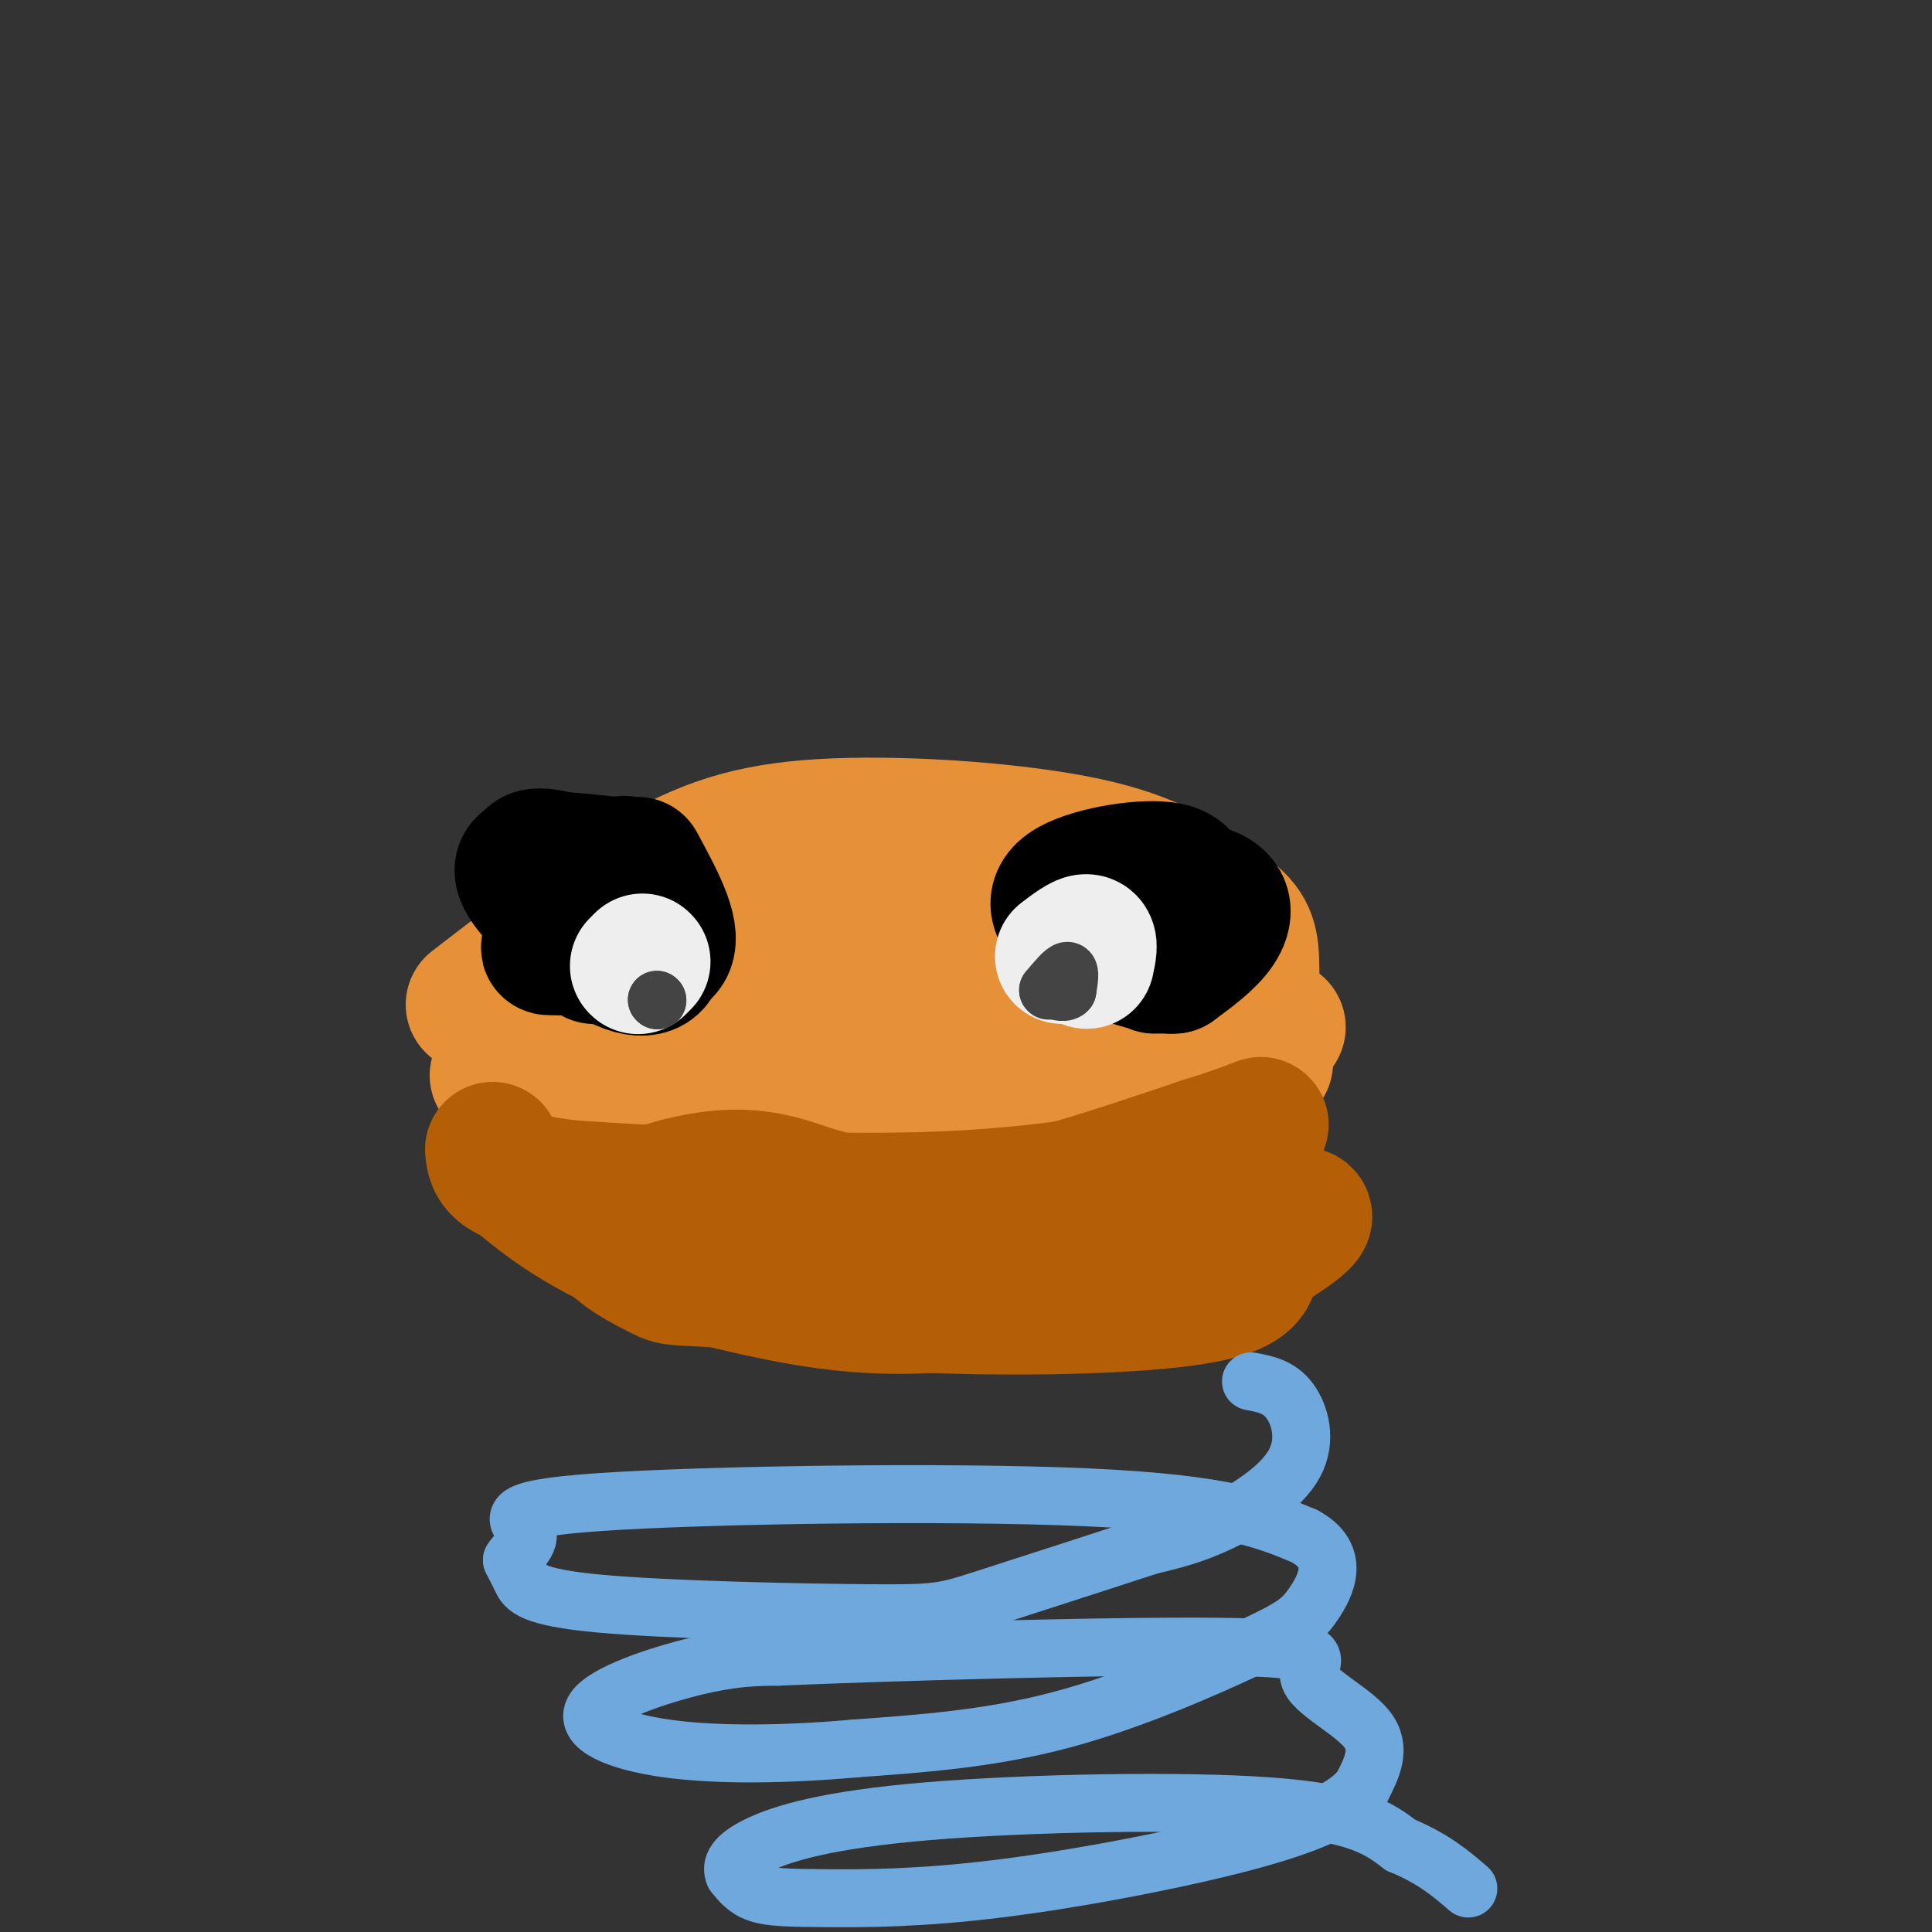 <svg viewBox='0 0 400 400' version='1.1' xmlns='http://www.w3.org/2000/svg' xmlns:xlink='http://www.w3.org/1999/xlink'><rect x="0" y="0" width="400" height="400" fill="#333333" stroke="none"/><g fill='none' stroke='#e69138' stroke-width='28' stroke-linecap='round' stroke-linejoin='round'><path d='M98,208c13.268,-10.232 26.536,-20.464 38,-27c11.464,-6.536 21.125,-9.375 37,-10c15.875,-0.625 37.964,0.964 52,4c14.036,3.036 20.018,7.518 26,12'/><path d='M251,187c5.879,3.387 7.575,5.855 8,10c0.425,4.145 -0.422,9.967 2,13c2.422,3.033 8.114,3.278 -3,2c-11.114,-1.278 -39.032,-4.079 -62,-5c-22.968,-0.921 -40.984,0.040 -59,1'/><path d='M137,208c-16.172,0.974 -27.101,2.910 -29,1c-1.899,-1.910 5.233,-7.667 14,-12c8.767,-4.333 19.168,-7.244 31,-9c11.832,-1.756 25.095,-2.359 38,-1c12.905,1.359 25.453,4.679 38,8'/><path d='M229,195c10.654,3.263 18.289,7.421 22,11c3.711,3.579 3.499,6.579 2,10c-1.499,3.421 -4.285,7.263 -21,9c-16.715,1.737 -47.357,1.368 -78,1'/><path d='M154,226c-27.429,-1.179 -57.000,-4.625 -50,-3c7.000,1.625 50.571,8.321 73,11c22.429,2.679 23.714,1.339 25,0'/><path d='M202,234c10.822,-0.444 25.378,-1.556 36,-4c10.622,-2.444 17.311,-6.222 24,-10'/></g>
<g fill='none' stroke='#b45f06' stroke-width='28' stroke-linecap='round' stroke-linejoin='round'><path d='M106,243c5.554,4.613 11.107,9.226 21,14c9.893,4.774 24.125,9.708 47,12c22.875,2.292 54.393,1.940 70,0c15.607,-1.940 15.304,-5.470 15,-9'/><path d='M259,260c6.940,-4.262 16.792,-10.417 7,-8c-9.792,2.417 -39.226,13.405 -62,17c-22.774,3.595 -38.887,-0.202 -55,-4'/><path d='M149,265c-10.560,-0.619 -9.459,-0.166 -13,-2c-3.541,-1.834 -11.722,-5.955 -10,-10c1.722,-4.045 13.349,-8.013 22,-9c8.651,-0.987 14.325,1.006 20,3'/><path d='M168,247c7.511,1.978 16.289,5.422 30,4c13.711,-1.422 32.356,-7.711 51,-14'/><path d='M249,237c10.867,-3.333 12.533,-4.667 12,-4c-0.533,0.667 -3.267,3.333 -6,6'/><path d='M255,239c-9.556,3.022 -30.444,7.578 -55,9c-24.556,1.422 -52.778,-0.289 -81,-2'/><path d='M119,246c-16.333,-1.667 -16.667,-4.833 -17,-8'/></g>
<g fill='none' stroke='#6fa8dc' stroke-width='12' stroke-linecap='round' stroke-linejoin='round'><path d='M259,286c2.911,0.548 5.821,1.095 8,4c2.179,2.905 3.625,8.167 1,13c-2.625,4.833 -9.321,9.238 -15,12c-5.679,2.762 -10.339,3.881 -15,5'/><path d='M238,320c-9.408,3.068 -25.427,8.239 -34,11c-8.573,2.761 -9.700,3.111 -24,3c-14.300,-0.111 -41.773,-0.684 -56,-2c-14.227,-1.316 -15.208,-3.376 -16,-5c-0.792,-1.624 -1.396,-2.812 -2,-4'/><path d='M106,323c0.928,-1.656 4.249,-3.794 3,-6c-1.249,-2.206 -7.067,-4.478 15,-6c22.067,-1.522 72.019,-2.292 101,-1c28.981,1.292 36.990,4.646 45,8'/><path d='M270,318c7.718,4.083 4.512,10.290 2,14c-2.512,3.710 -4.330,4.922 -13,9c-8.670,4.078 -24.191,11.022 -39,15c-14.809,3.978 -28.904,4.989 -43,6'/><path d='M177,362c-14.295,1.276 -28.533,1.466 -39,0c-10.467,-1.466 -17.164,-4.587 -15,-8c2.164,-3.413 13.190,-7.118 21,-9c7.810,-1.882 12.405,-1.941 17,-2'/><path d='M161,343c23.431,-0.989 73.507,-2.461 95,-2c21.493,0.461 14.402,2.855 15,6c0.598,3.145 8.885,7.041 12,11c3.115,3.959 1.057,7.979 -1,12'/><path d='M282,370c-2.738,3.774 -9.082,7.210 -23,11c-13.918,3.790 -35.411,7.933 -52,10c-16.589,2.067 -28.274,2.056 -36,2c-7.726,-0.056 -11.493,-0.159 -14,-1c-2.507,-0.841 -3.753,-2.421 -5,-4'/><path d='M152,388c-0.716,-1.595 -0.006,-3.582 5,-6c5.006,-2.418 14.309,-5.266 35,-7c20.691,-1.734 52.769,-2.352 71,-1c18.231,1.352 22.616,4.676 27,8'/><path d='M290,382c6.833,2.833 10.417,5.917 14,9'/></g>
<g fill='none' stroke='#000000' stroke-width='28' stroke-linecap='round' stroke-linejoin='round'><path d='M131,193c-1.715,1.011 -3.429,2.022 -8,-1c-4.571,-3.022 -11.998,-10.078 -13,-13c-1.002,-2.922 4.423,-1.710 9,0c4.577,1.710 8.308,3.917 11,7c2.692,3.083 4.346,7.041 6,11'/><path d='M136,197c0.191,2.965 -2.330,4.877 -8,2c-5.670,-2.877 -14.488,-10.544 -18,-15c-3.512,-4.456 -1.718,-5.702 2,-6c3.718,-0.298 9.359,0.351 15,1'/><path d='M127,179c2.881,-0.143 2.583,-1.000 3,2c0.417,3.000 1.548,9.857 -1,13c-2.548,3.143 -8.774,2.571 -15,2'/><path d='M114,196c-1.667,0.333 1.667,0.167 5,0'/><path d='M229,192c0.417,-2.798 0.833,-5.595 5,-7c4.167,-1.405 12.083,-1.417 16,0c3.917,1.417 3.833,4.262 2,7c-1.833,2.738 -5.417,5.369 -9,8'/><path d='M243,200c-4.920,0.399 -12.721,-2.604 -18,-6c-5.279,-3.396 -8.037,-7.183 -4,-10c4.037,-2.817 14.868,-4.662 20,-4c5.132,0.662 4.566,3.831 4,7'/><path d='M245,187c-0.333,3.333 -3.167,8.167 -6,13'/><path d='M132,179c3.750,6.917 7.500,13.833 6,17c-1.500,3.167 -8.250,2.583 -15,2'/></g>
<g fill='none' stroke='#eeeeee' stroke-width='28' stroke-linecap='round' stroke-linejoin='round'><path d='M132,200c0.000,0.000 0.100,0.100 0.1,0.1'/><path d='M133,199c0.000,0.000 0.100,0.100 0.1,0.1'/><path d='M220,198c2.083,-1.583 4.167,-3.167 5,-3c0.833,0.167 0.417,2.083 0,4'/></g>
<g fill='none' stroke='#444444' stroke-width='12' stroke-linecap='round' stroke-linejoin='round'><path d='M136,207c0.000,0.000 0.100,0.100 0.1,0.1'/><path d='M136.1,207.1c0.000,0.000 -0.050,-0.050 -0.1,-0.1'/><path d='M217,205c1.667,-2.000 3.333,-4.000 4,-4c0.667,0.000 0.333,2.000 0,4'/><path d='M221,205c-0.500,0.667 -1.750,0.333 -3,0'/><path d='M217,205c0.000,0.000 0.100,0.100 0.1,0.1'/></g>
</svg>